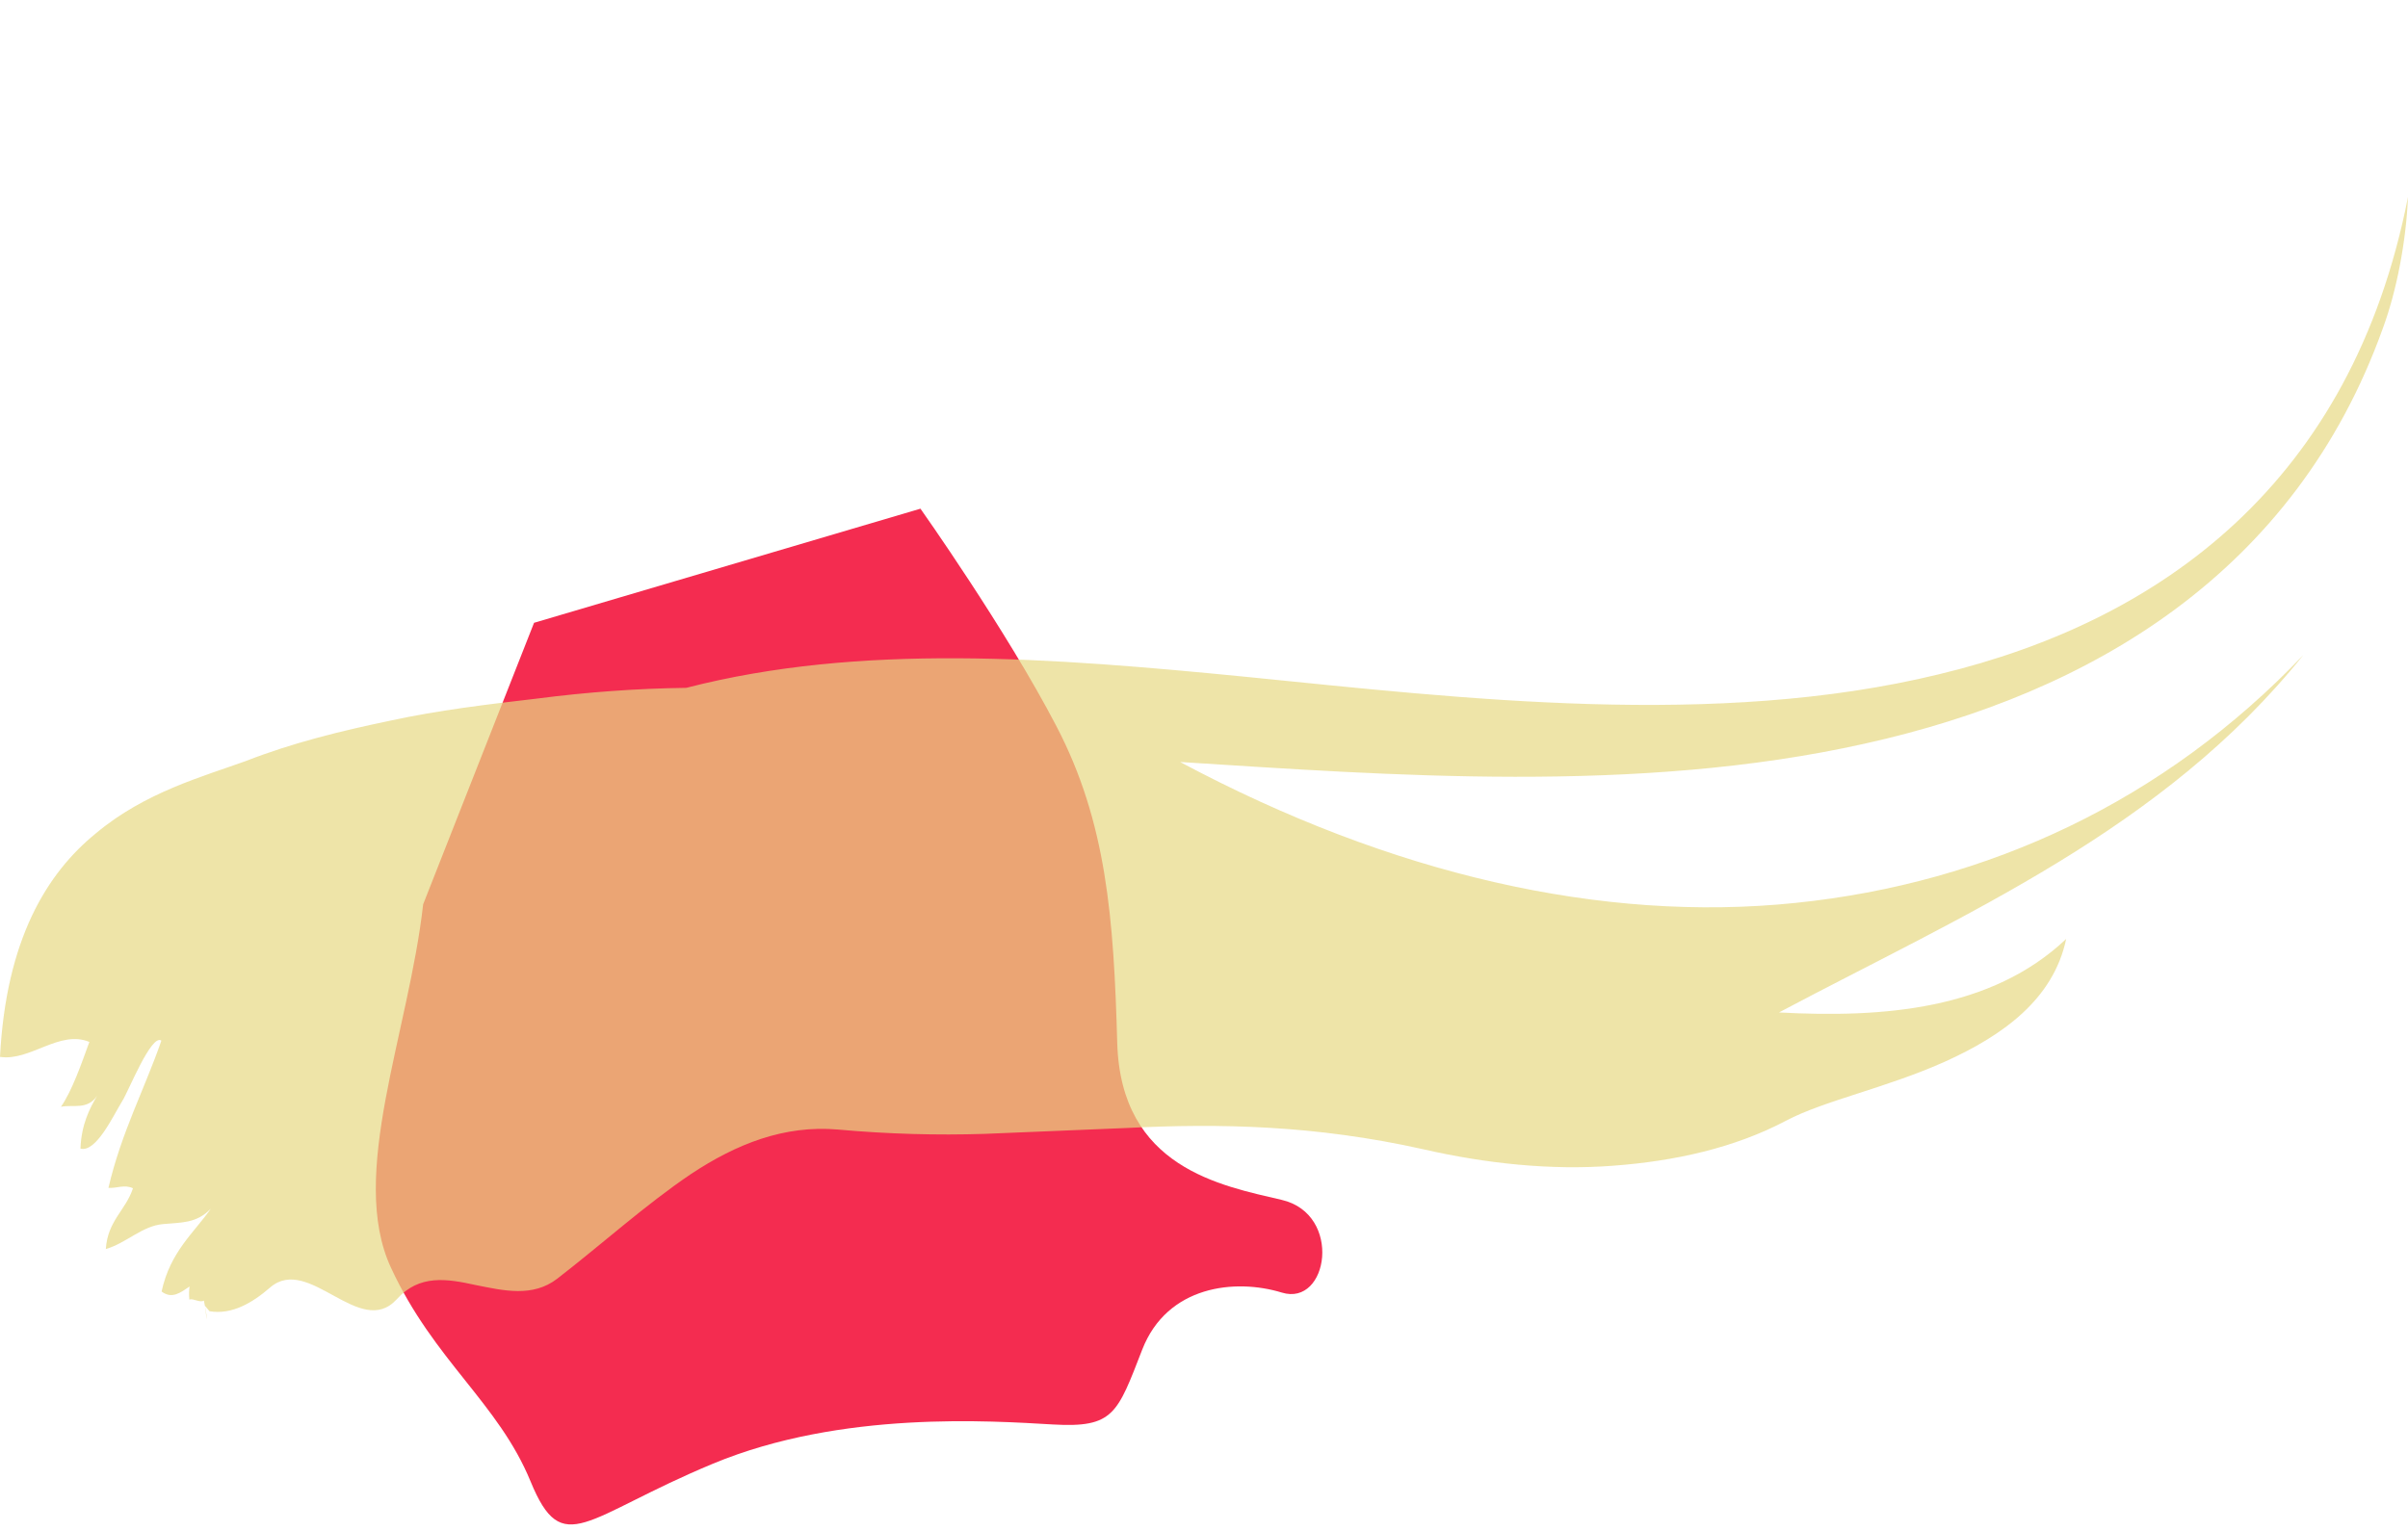 <svg width="173" height="110" viewBox="0 0 173 110" fill="none" xmlns="http://www.w3.org/2000/svg">
<path d="M30.401 64.99C29.37 74.204 24.996 84.46 28.089 91.105C31.166 97.766 35.806 100.831 38.118 106.465C40.43 112.099 41.977 109.033 51.225 105.189C60.474 101.345 71.269 102.123 75.643 102.372C80.017 102.621 80.267 101.61 82.064 96.987C83.86 92.381 88.75 91.867 92.093 92.894C95.436 93.922 96.467 87.261 92.093 86.234C87.719 85.207 80.533 83.93 80.267 74.966C80.017 66.002 79.502 59.092 75.893 52.182C72.3 45.273 66.129 36.557 66.129 36.557L38.368 44.759L30.401 64.99Z" fill="#F42C50"/>
<g opacity="0.7">
<path d="M15.053 94.234C16.642 94.499 18.107 93.657 19.416 92.52C22.19 90.136 25.867 96.26 28.501 93.377C30.122 91.569 32.1 91.897 34.157 92.348C36.183 92.754 38.271 93.252 40.032 91.897C43.258 89.403 46.39 86.567 49.647 84.37C52.919 82.204 56.347 80.848 60.181 81.175C63.812 81.503 67.333 81.596 70.746 81.487C74.174 81.347 77.555 81.207 80.921 81.066C87.653 80.724 94.525 80.864 102.254 82.594C106.758 83.622 111.432 84.121 115.874 83.778C120.315 83.451 124.615 82.5 128.324 80.537C131.036 79.103 135.617 78.153 139.731 76.298C143.845 74.444 147.522 71.841 148.442 67.478C143.065 72.574 135.274 73.166 127.81 72.761C141.024 65.749 155.438 59.609 165.474 47.08C155.501 57.552 142.832 63.474 128.979 64.891C115.126 66.325 99.932 62.85 84.786 54.763C99.683 55.698 117.65 57.1 133.996 53.438C150.265 49.823 164.897 41.143 171.192 23.597C172.159 20.979 172.86 17.442 173 14.154C168.964 34.708 155.267 44.618 139.326 48.452C123.307 52.363 105.059 50.197 89.648 48.654C75.421 47.252 61.817 46.208 49.304 49.433C45.689 49.48 42.136 49.745 38.645 50.197C35.046 50.618 31.493 51.038 27.987 51.802C24.48 52.534 21.037 53.376 17.64 54.7C14.632 55.791 10.409 56.929 6.888 59.889C3.366 62.757 0.436 67.509 0 75.955C2.166 76.282 4.27 73.992 6.42 74.88C5.844 76.469 5.173 78.402 4.379 79.539C5.251 79.368 6.28 79.789 6.981 78.745C6.42 79.695 5.844 80.833 5.781 82.547C6.903 82.843 8.103 80.24 8.789 79.119C9.209 78.48 10.877 74.257 11.594 74.787C10.409 78.215 8.711 81.394 7.791 85.367C8.384 85.414 8.945 85.102 9.552 85.398C9.038 86.972 7.729 87.736 7.604 89.762C9.054 89.356 10.207 88.094 11.734 87.97C12.965 87.845 14.102 87.954 15.146 86.863C13.962 88.577 12.232 89.933 11.609 92.816C12.357 93.392 12.996 92.878 13.619 92.457C13.573 92.738 13.573 93.065 13.604 93.392C13.9 93.299 14.352 93.642 14.648 93.47C14.726 93.922 14.85 94.343 14.85 94.826L14.726 93.844" fill="#E7D983"/>
<path d="M8.664 70.037C9.973 69.616 11.843 69.055 13.199 69.757Z" fill="#E7D983"/>
</g>
</svg>

